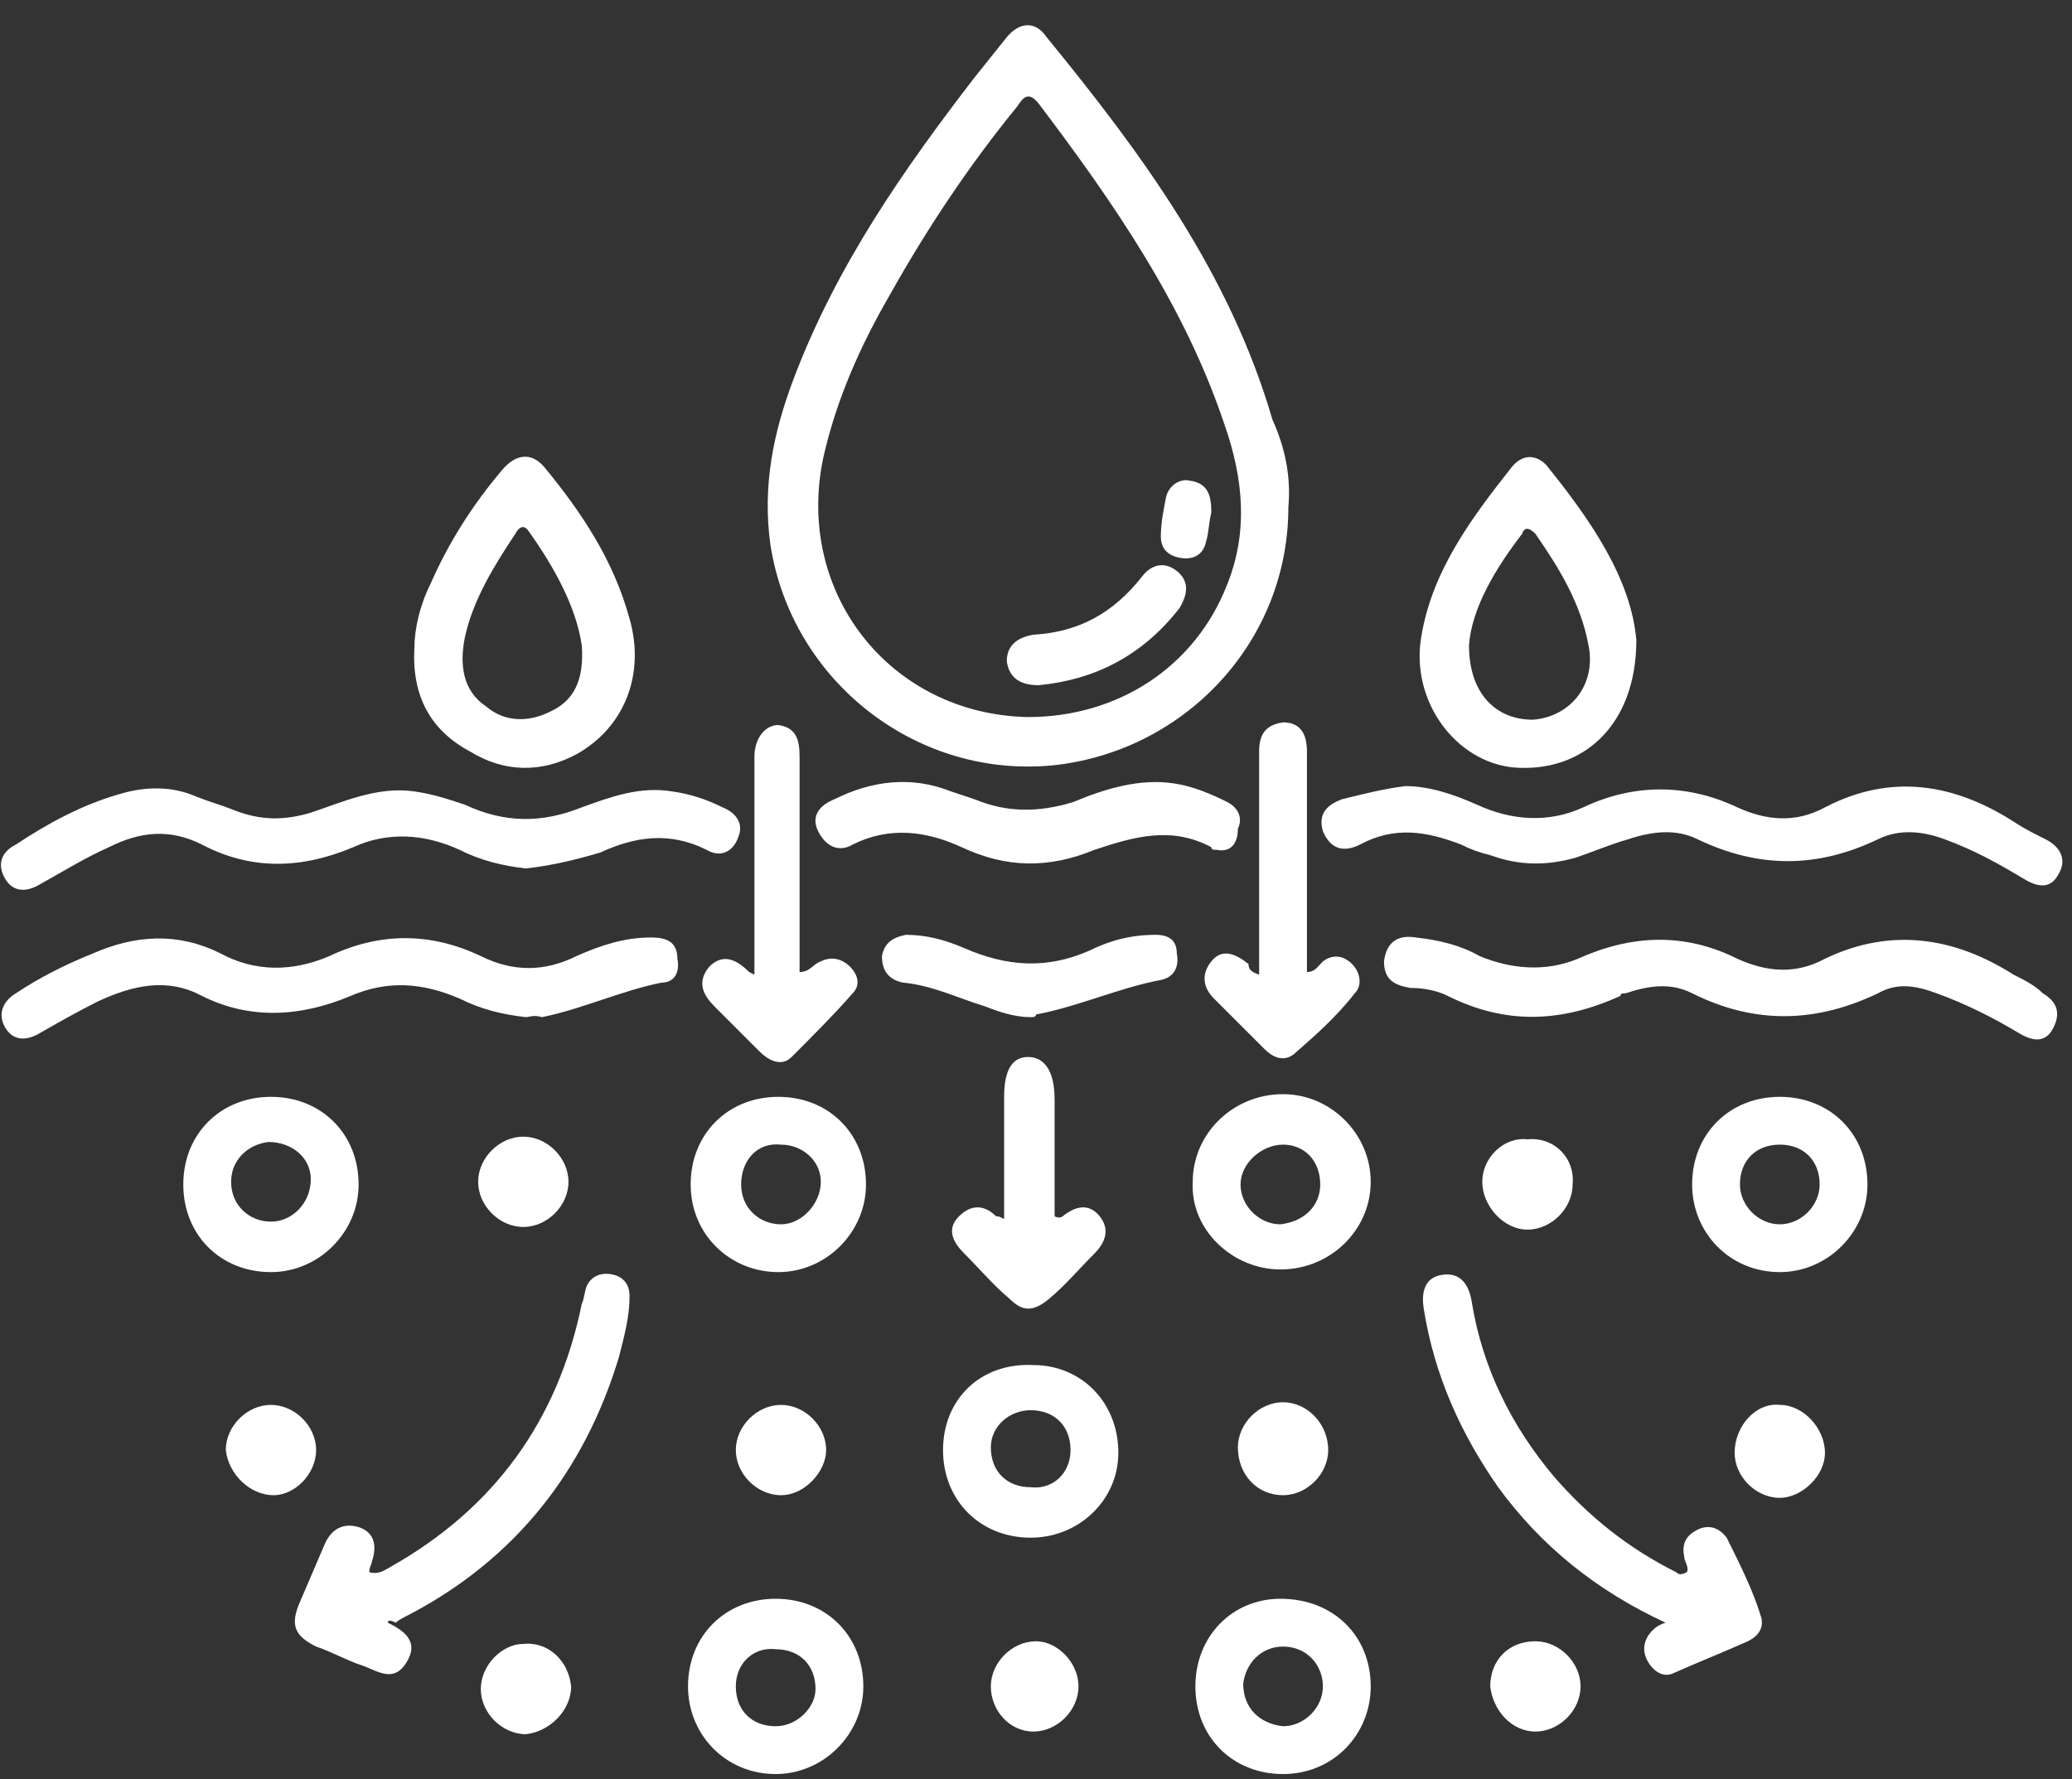 <?xml version="1.0" encoding="UTF-8"?> <svg xmlns="http://www.w3.org/2000/svg" width="78" height="67" viewBox="0 0 78 67" fill="none"><rect x="0" y="0" width="78" height="67" fill="#333333" stroke="none"/><path d="M48.5 19.1C48.5 24.1 44.7 28.2 39.8 28.8C34.6 29.4 29.8 25.7 29 20.5C28.7 18.3 29.1 16.3 29.9 14.2C31.5 10 34 6.4 36.7 2.9C37.1 2.4 37.5 1.9 37.9 1.4C38.4 0.8 39 0.8 39.4 1.4C43 5.8 46.3 10.3 47.9 15.8C48.4 16.9 48.6 18 48.5 19.1ZM38.7 27C42.1 27 45 25.1 46.2 22C47 20 46.8 18 46.1 16C44.6 11.5 41.9 7.6 39.1 3.9C38.7 3.4 38.5 3.7 38.3 4C36.5 6.2 34.9 8.6 33.5 11.1C32.4 13 31.5 15 31 17.2C29.9 22.3 33.5 26.9 38.7 27Z" fill="white"></path><path d="M19.8 32.7C18.9 32.6 18.1 32.4 17.3 32C16 31.4 14.6 31.3 13.3 31.9C11.4 32.7 9.5 32.8 7.6 31.8C6.4 31.2 5.3 31.3 4.1 31.9C3.2 32.3 2.4 32.8 1.5 33.3C1 33.6 0.5 33.6 0.2 33.1C-0.1 32.6 -5.12004e-05 32.1 0.6 31.8C1.8 31 3.1 30.3 4.5 29.9C5.5 29.6 6.5 29.6 7.4 30C7.9 30.2 8.3 30.3 8.8 30.5C9.8 30.9 10.7 30.9 11.7 30.6C12.9 30.2 14.2 29.6 15.6 29.8C16.3 29.9 16.9 30.1 17.5 30.3C19 31 20.4 31 21.9 30.4C23 30 24.1 29.6 25.3 29.8C26 29.9 26.6 30.1 27.2 30.4C27.7 30.6 28 31 27.8 31.5C27.6 32.1 27.1 32.3 26.6 32C25.2 31.3 23.9 31.5 22.6 32.1C21.6 32.4 20.7 32.6 19.8 32.7Z" fill="white"></path><path d="M52.9 29.6C53.8 29.6 54.7 29.9 55.6 30.3C56.9 30.9 58.3 31 59.6 30.4C61.5 29.5 63.5 29.5 65.4 30.4C66.5 30.9 67.6 31 68.7 30.4C71.2 29.1 73.6 29.5 75.9 31C76.2 31.2 76.6 31.4 77 31.6C77.6 31.9 77.8 32.4 77.5 32.9C77.2 33.5 76.7 33.4 76.2 33.1C75.2 32.5 74.3 32 73.2 31.6C72.4 31.3 71.5 31.2 70.7 31.6C68.4 32.7 66.2 32.7 63.9 31.6C63.1 31.2 62.2 31.3 61.3 31.6C60.6 31.8 59.9 32.1 59.3 32.3C58.2 32.6 57.2 32.6 56.1 32.2C55.7 32.1 55.4 32 55 31.8C53.7 31.3 52.5 31.1 51.2 31.8C50.6 32.1 50.1 32 49.8 31.3C49.6 30.6 50 30.3 50.5 30.1C51.3 29.9 52.1 29.7 52.9 29.6Z" fill="white"></path><path d="M19.8 38.3C18.9 38.2 18.1 38 17.3 37.6C15.9 37 14.6 36.9 13.2 37.5C11.3 38.3 9.4 38.4 7.6 37.5C6.3 36.8 5 37.1 3.7 37.7C2.9 38.1 2.2 38.5 1.5 38.9C1 39.2 0.5 39.2 0.2 38.7C-0.1 38.2 0.1 37.7 0.6 37.4C1.5 36.8 2.5 36.3 3.5 35.9C5.1 35.2 6.7 35.1 8.3 35.9C9.6 36.6 11 36.6 12.4 36C14.3 35.1 16.2 35.1 18.1 36C19.3 36.6 20.5 36.6 21.7 36C22.6 35.6 23.5 35.3 24.5 35.3C25 35.3 25.5 35.4 25.5 36.1C25.6 36.6 25.4 37 24.9 37C23.4 37.3 21.9 38 20.4 38.3C20.1 38.2 19.9 38.3 19.8 38.3Z" fill="white"></path><path d="M53.3 35.3C54.2 35.4 55 35.6 55.7 36C56.9 36.5 58.2 36.6 59.4 36.1C61.4 35.2 63.4 35.1 65.4 36.1C66.5 36.6 67.6 36.7 68.7 36.1C71.2 34.9 73.6 35.3 75.8 36.7C76.2 36.9 76.6 37.1 76.9 37.4C77.4 37.7 77.6 38.1 77.3 38.7C77 39.3 76.5 39.2 76 38.9C75 38.3 74 37.8 72.9 37.4C72.1 37.1 71.4 37 70.7 37.4C68.4 38.5 66.1 38.6 63.7 37.4C62.9 37 62.1 37.1 61.2 37.4C61.1 37.4 61 37.4 61 37.5C58.8 38.5 56.7 38.6 54.5 37.5C54.1 37.3 53.6 37.2 53.1 37.2C52.5 37.1 52.1 36.9 52.1 36.2C52.2 35.4 52.7 35.2 53.3 35.3Z" fill="white"></path><path d="M15.6 24.4C15.6 23.7 15.8 22.8 16.2 22C16.9 20.4 17.8 19 18.9 17.7C19.4 17.1 20 17 20.5 17.6C21.9 19.3 23.1 21.1 23.7 23.3C24.3 25.4 23.5 27.4 21.7 28.4C20.4 29.1 19 29.1 17.7 28.3C16.2 27.5 15.5 26.2 15.6 24.4ZM21.9 24.3C21.7 22.9 20.9 21.4 19.9 20C19.7 19.7 19.5 19.9 19.4 20.1C18.6 21.3 17.8 22.6 17.5 24C17.3 25 17.4 26 18.3 26.6C19 27.2 19.9 27.2 20.7 26.8C21.6 26.4 22 25.6 21.9 24.3Z" fill="white"></path><path d="M61.6 24.1C61.6 27.3 59.6 29.1 57 28.9C54.8 28.7 53.1 26.4 53.5 24C53.9 21.5 55.4 19.5 56.9 17.6C57.3 17.1 57.8 17.1 58.2 17.5C59.9 19.6 61.4 21.8 61.6 24.1ZM55.3 24.3C55.3 26.1 56.3 27.1 57.7 27.1C59.1 27 60.1 25.8 59.8 24.3C59.5 22.7 58.7 21.4 57.8 20.1C57.6 19.9 57.4 19.8 57.3 20.1C56.3 21.4 55.4 22.9 55.3 24.3Z" fill="white"></path><path d="M62.7 61.1C60.1 59.9 58 58.2 56.4 56C55 54 54 51.8 53.6 49.3C53.5 48.7 53.6 48.1 54.3 48C55 47.9 55.3 48.4 55.4 49C55.8 51.5 56.9 53.7 58.5 55.6C59.8 57.1 61.3 58.3 63.1 59.2C63.2 59.3 63.3 59.3 63.5 59.2C63.6 59 63.4 58.8 63.4 58.6C63.3 58.1 63.5 57.8 63.9 57.6C64.3 57.4 64.7 57.5 65 57.9C65.5 58.9 66 59.9 66.3 60.9C66.4 61.3 66.2 61.6 65.8 61.8C64.9 62.2 63.9 62.6 63 63C62.6 63.2 62.2 62.9 62 62.5C61.8 62.1 61.9 61.7 62.2 61.4C62.3 61.3 62.4 61.2 62.7 61.1Z" fill="white"></path><path d="M14.6 61.1C15.2 61.4 15.8 61.8 15.3 62.6C14.8 63.4 14.2 62.9 13.6 62.7C13 62.5 12.5 62.2 11.9 62C11.1 61.6 10.9 61.2 11.3 60.3C11.6 59.6 11.9 58.9 12.2 58.2C12.4 57.7 12.8 57.3 13.5 57.5C14.1 57.7 14.2 58.2 14 58.8C14 58.9 13.9 59 13.9 59.2C14.3 59.3 14.5 59.1 14.7 59C18.6 56.8 21 53.5 21.9 49.1C22 48.9 22 48.6 22.1 48.4C22.3 48 22.7 47.9 23.1 48C23.5 48.1 23.7 48.4 23.7 48.8C23.7 49.6 23.5 50.3 23.3 51.1C22 55.4 19.4 58.7 15.4 60.8C15.2 60.9 15 61 14.9 61.1C14.7 61 14.6 61 14.6 61.1Z" fill="white"></path><path d="M28.4 36.7C28.4 35.1 28.4 33.5 28.4 32C28.4 30.8 28.4 29.6 28.4 28.5C28.4 27.8 28.8 27.3 29.3 27.3C30 27.4 30.1 27.9 30.1 28.5C30.1 30.9 30.1 33.4 30.1 35.8C30.1 36.1 30.1 36.4 30.1 36.6C30.5 36.6 30.6 36.3 30.9 36.2C31.3 36 31.7 36.1 32 36.4C32.3 36.7 32.4 37.1 32.1 37.4C31.4 38.2 30.6 39 29.8 39.8C29.4 40.2 28.9 39.9 28.6 39.6C28 39 27.5 38.5 26.9 37.9C26.5 37.5 26.2 37 26.7 36.4C27.2 35.9 27.7 36.1 28.2 36.6C28.2 36.6 28.2 36.6 28.4 36.7Z" fill="white"></path><path d="M47.4 36.7C47.4 34 47.4 31.4 47.4 28.9C47.4 28.7 47.4 28.5 47.4 28.3C47.4 27.7 47.6 27.3 48.3 27.2C49 27.2 49.2 27.7 49.2 28.3C49.2 30.9 49.2 33.5 49.2 36.1C49.2 36.3 49.2 36.4 49.2 36.6C49.5 36.6 49.6 36.4 49.8 36.2C50.2 35.9 50.6 36 50.9 36.3C51.2 36.6 51.3 37.1 51 37.4C50.3 38.3 49.5 39 48.7 39.7C48.3 40 47.9 39.8 47.6 39.5C47 38.9 46.4 38.3 45.7 37.6C45.3 37.2 45.2 36.7 45.6 36.2C46 35.7 46.5 35.9 47 36.3C47 36.5 47.1 36.6 47.4 36.7Z" fill="white"></path><path d="M45.8 32C45.7 32 45.6 32 45.6 31.9C44.1 31.1 42.7 31.5 41.2 32C39.5 32.7 37.9 32.7 36.2 31.9C34.9 31.3 33.5 31.1 32.1 31.8C31.6 32.1 31.1 31.9 30.8 31.3C30.5 30.7 30.9 30.3 31.4 30.1C32.8 29.4 34.3 29.2 35.8 29.8C36.1 29.9 36.4 30 36.7 30.1C37.9 30.6 39.1 30.6 40.4 30.2C41.6 29.7 42.9 29.3 44.2 29.5C44.9 29.6 45.6 29.9 46.2 30.2C46.6 30.4 46.8 30.8 46.6 31.2C46.6 31.8 46.3 32.1 45.8 32Z" fill="white"></path><path d="M38.8 57.9C36.9 57.9 35.5 56.5 35.5 54.6C35.5 52.7 36.9 51.3 38.9 51.4C40.7 51.4 42.1 52.8 42.1 54.7C42.1 56.5 40.6 57.9 38.8 57.9ZM40.3 54.6C40.3 53.7 39.7 53.1 38.8 53.1C38 53.1 37.3 53.7 37.3 54.5C37.3 55.4 37.9 56 38.8 56C39.6 56.1 40.3 55.5 40.3 54.6Z" fill="white"></path><path d="M48.2 47.8C46.4 47.8 44.8 46.3 44.9 44.5C44.9 42.7 46.4 41.2 48.3 41.2C50.1 41.2 51.6 42.7 51.6 44.5C51.6 46.3 50.1 47.8 48.2 47.8ZM49.7 44.6C49.7 43.7 49.1 43.1 48.3 43.1C47.5 43.1 46.7 43.8 46.7 44.6C46.7 45.4 47.4 46.1 48.2 46.1C49.1 46 49.7 45.4 49.7 44.6Z" fill="white"></path><path d="M10.2 41.3C12.1 41.3 13.5 42.7 13.5 44.6C13.5 46.4 12 47.9 10.2 47.9C8.3 47.9 6.9 46.5 6.9 44.6C6.9 42.7 8.3 41.3 10.2 41.3ZM8.7 44.5C8.7 45.4 9.4 46 10.2 46C11 46 11.7 45.3 11.7 44.4C11.7 43.6 11 43 10.1 43C9.3 43.1 8.7 43.7 8.7 44.5Z" fill="white"></path><path d="M29.3 41.3C31.2 41.3 32.6 42.7 32.6 44.6C32.6 46.4 31.1 47.9 29.3 47.9C27.5 47.9 26 46.5 26 44.6C26 42.7 27.4 41.3 29.3 41.3ZM27.9 44.6C27.9 45.5 28.6 46.1 29.4 46.1C30.2 46.1 30.9 45.3 30.9 44.5C30.9 43.7 30.2 43.1 29.4 43.1C28.5 43 27.9 43.7 27.9 44.6Z" fill="white"></path><path d="M51.6 63.5C51.6 65.3 50.2 66.8 48.3 66.8C46.4 66.8 45 65.4 45 63.5C45 61.6 46.4 60.2 48.2 60.2C50.2 60.2 51.6 61.6 51.6 63.5ZM48.3 62C47.5 62 46.9 62.6 46.8 63.4C46.8 64.3 47.4 64.9 48.3 65C49.1 65 49.8 64.3 49.8 63.5C49.8 62.7 49.2 62 48.3 62Z" fill="white"></path><path d="M67 41.3C68.9 41.3 70.3 42.7 70.3 44.6C70.3 46.4 68.8 47.9 67 47.9C65.1 47.9 63.7 46.4 63.7 44.6C63.7 42.7 65.1 41.3 67 41.3ZM67 43.1C66.1 43.1 65.5 43.7 65.5 44.6C65.5 45.4 66.2 46.1 67 46.1C67.8 46.1 68.5 45.4 68.5 44.6C68.5 43.7 67.9 43.1 67 43.1Z" fill="white"></path><path d="M29.2 60.2C31.1 60.2 32.5 61.6 32.5 63.5C32.5 65.3 31 66.8 29.2 66.8C27.3 66.8 25.9 65.3 25.9 63.5C25.9 61.6 27.3 60.2 29.2 60.2ZM27.7 63.5C27.7 64.4 28.3 65 29.2 65C30 65 30.7 64.3 30.7 63.6C30.7 62.7 30.1 62.1 29.2 62.1C28.4 62 27.7 62.6 27.7 63.5Z" fill="white"></path><path d="M37.8 45.9C37.8 44.3 37.8 42.8 37.8 41.3C37.8 40.3 38.1 39.8 38.7 39.8C39.3 39.8 39.7 40.3 39.7 41.4C39.7 42.9 39.7 44.4 39.7 45.8C39.9 45.9 40 45.8 40 45.8C40.5 45.4 41 45.3 41.4 45.8C41.8 46.3 41.6 46.8 41.2 47.2C40.6 47.8 40.1 48.4 39.5 48.9C38.9 49.4 38.5 49.4 38 48.9C37.4 48.4 36.9 47.8 36.3 47.2C35.9 46.8 35.6 46.3 36.1 45.8C36.6 45.3 37.1 45.4 37.5 45.8C37.6 45.8 37.6 45.8 37.8 45.9Z" fill="white"></path><path d="M38.8 38.3C38.2 38.3 37.6 38.1 37.1 37.9C36.1 37.6 35.1 37.1 34 37C33.5 36.9 33.2 36.6 33.2 36C33.3 35.5 33.6 35.3 34.1 35.2C34.9 35.2 35.6 35.4 36.3 35.7C37.9 36.4 39.4 36.5 41 35.8C41.8 35.4 42.6 35.2 43.5 35.2C44 35.2 44.3 35.4 44.3 35.9C44.4 36.4 44.2 36.8 43.7 36.9C42.1 37.2 40.6 37.9 39 38.2C39 38.3 38.9 38.3 38.8 38.3Z" fill="white"></path><path d="M21.4 44.5C21.4 45.4 20.6 46.2 19.7 46.2C18.8 46.2 18 45.4 18 44.5C18 43.6 18.8 42.8 19.7 42.8C20.6 42.8 21.4 43.6 21.4 44.5Z" fill="white"></path><path d="M29.4 56.3C28.5 56.3 27.7 55.5 27.7 54.6C27.7 53.7 28.5 52.9 29.4 52.9C30.3 52.9 31.1 53.7 31.1 54.6C31.1 55.4 30.3 56.3 29.4 56.3Z" fill="white"></path><path d="M10.2 52.9C11.1 52.9 11.9 53.7 11.9 54.6C11.9 55.5 11.1 56.3 10.3 56.3C9.4 56.3 8.6 55.5 8.5 54.6C8.5 53.7 9.3 52.9 10.2 52.9Z" fill="white"></path><path d="M67 52.9C67.9 52.9 68.7 53.8 68.7 54.7C68.7 55.6 67.8 56.4 67 56.4C66.1 56.4 65.3 55.6 65.3 54.7C65.3 53.7 66.1 52.8 67 52.9Z" fill="white"></path><path d="M21.5 63.5C21.5 64.4 20.7 65.2 19.8 65.3C18.9 65.3 18.1 64.5 18.1 63.6C18.1 62.7 18.9 61.9 19.7 61.9C20.6 61.8 21.4 62.5 21.5 63.5Z" fill="white"></path><path d="M59.2 44.6C59.2 45.5 58.4 46.3 57.5 46.3C56.6 46.3 55.8 45.4 55.8 44.5C55.8 43.6 56.6 42.8 57.5 42.9C58.5 42.8 59.3 43.6 59.2 44.6Z" fill="white"></path><path d="M40.6 63.5C40.6 64.4 39.8 65.2 38.9 65.2C38 65.2 37.3 64.4 37.3 63.5C37.3 62.6 38.1 61.8 39 61.8C39.8 61.8 40.6 62.6 40.6 63.5Z" fill="white"></path><path d="M59.5 63.5C59.5 64.4 58.7 65.2 57.8 65.2C56.9 65.2 56.2 64.4 56.1 63.5C56.1 62.5 56.8 61.8 57.8 61.8C58.7 61.8 59.5 62.6 59.5 63.5Z" fill="white"></path><path d="M46.6 54.5C46.6 53.6 47.4 52.8 48.3 52.8C49.2 52.8 50 53.6 50 54.6C50 55.5 49.2 56.3 48.3 56.3C47.3 56.3 46.6 55.5 46.6 54.5Z" fill="white"></path><path d="M39.1 25.8C38.5 25.8 38 25.6 37.9 24.9C37.9 24.3 38.3 24 38.9 23.9C40.6 23.8 41.9 23.1 43 21.7C43.3 21.3 43.8 21.1 44.3 21.5C44.8 21.9 44.7 22.4 44.4 22.9C43 24.7 41.2 25.6 39.1 25.8Z" fill="white"></path><path d="M45.6 19.3C45.5 19.7 45.5 20.1 45.4 20.4C45.3 20.9 44.9 21.1 44.4 21C43.9 20.9 43.7 20.6 43.7 20.2C43.7 19.7 43.8 19.2 43.9 18.7C44 18.3 44.4 18 44.8 18.1C45.5 18.2 45.6 18.7 45.6 19.3Z" fill="white"></path></svg> 